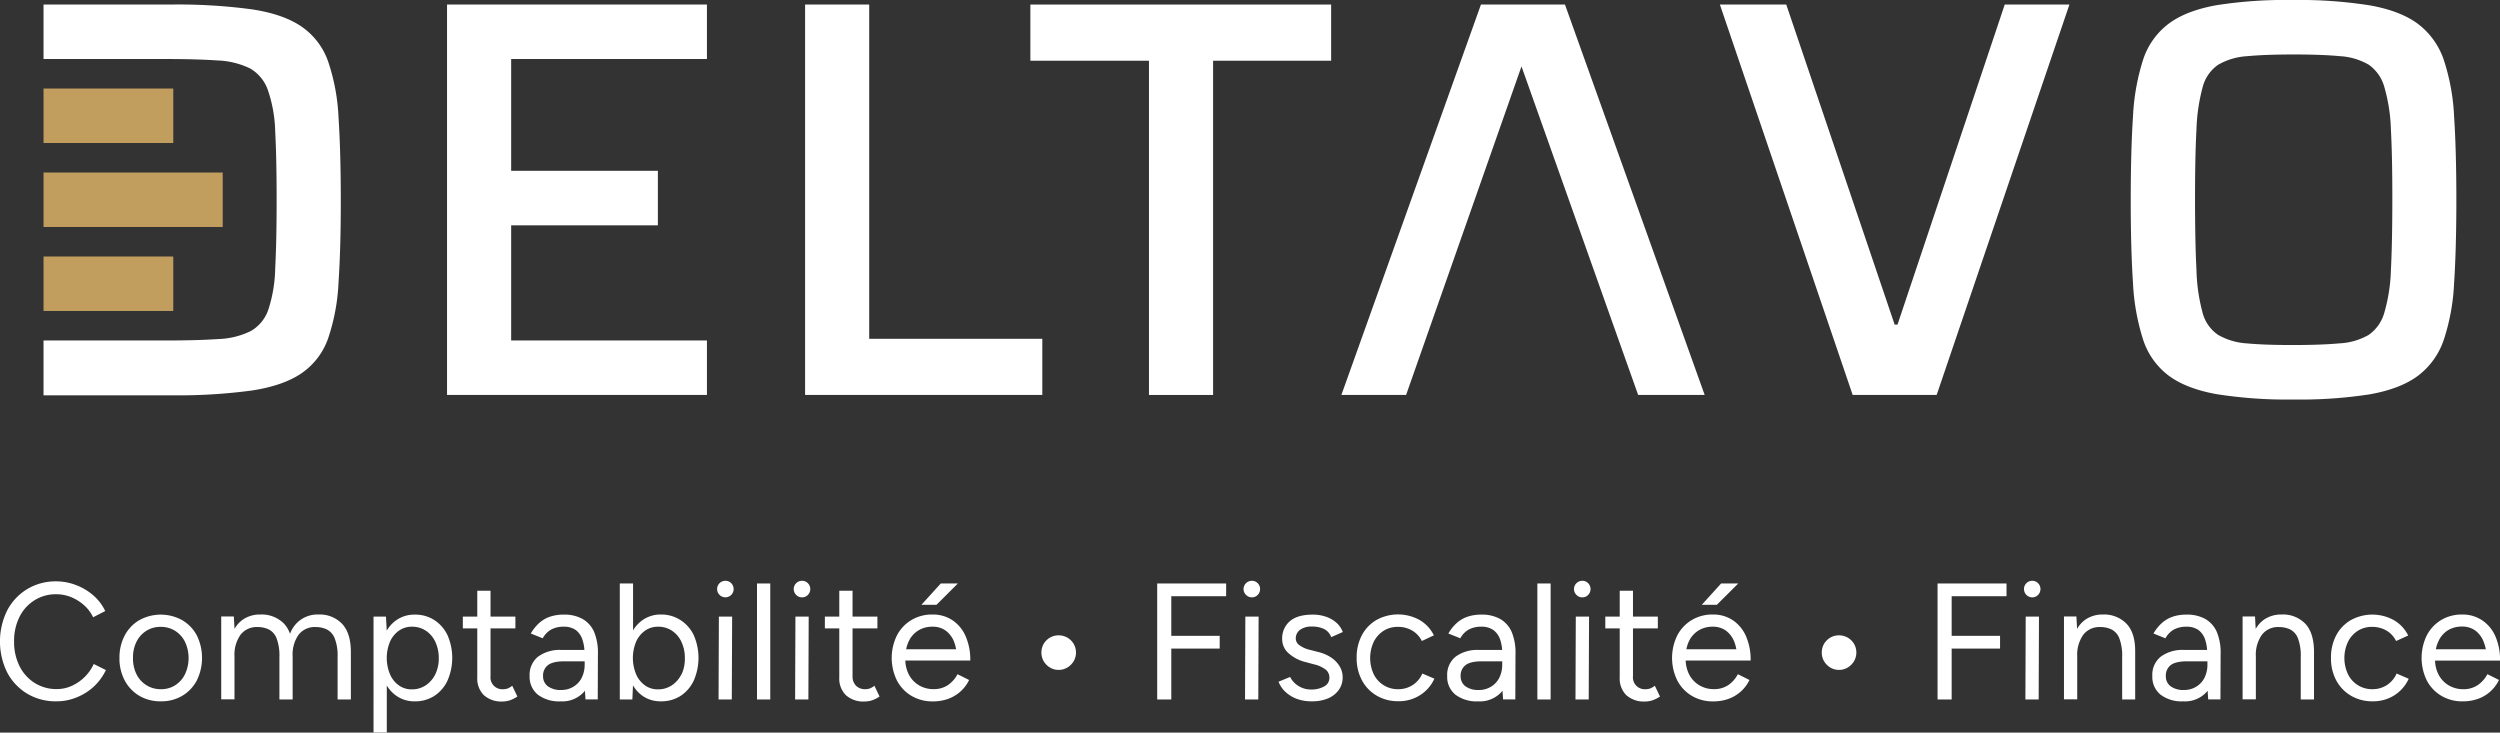 <svg viewBox="0 0 720.08 211.01" xmlns="http://www.w3.org/2000/svg"><rect x="0" y="0" width="720.08" height="211.01" fill="#333333" stroke="none"/><defs><style>.cls-1{fill:#fff;}.cls-2{fill:#c19d5e;}</style></defs><g data-name="Calque 2" id="Calque_2"><g data-name="Calque 1" id="Calque_1-2"><path d="M24.37,195a12.75,12.75,0,0,1-3.7,2.55,10.43,10.43,0,0,1-4.35.93A11.7,11.7,0,0,1,10,196.72a12,12,0,0,1-4.37-4.85,15.47,15.47,0,0,1-1.57-7.11,15.29,15.29,0,0,1,1.55-7.06,11.82,11.82,0,0,1,4.32-4.8,11.49,11.49,0,0,1,6.25-1.74,11.43,11.43,0,0,1,4.3.83,13,13,0,0,1,3.72,2.32,10.87,10.87,0,0,1,2.62,3.48L30.31,176a13.81,13.81,0,0,0-3.39-4.47,16.29,16.29,0,0,0-5-3,15.77,15.77,0,0,0-5.78-1.08A15.83,15.83,0,0,0,7.8,169.7a15.6,15.6,0,0,0-5.72,6.11,20.21,20.21,0,0,0,0,17.9,15.67,15.67,0,0,0,5.78,6.11A16,16,0,0,0,16.32,202a15,15,0,0,0,5.8-1.15,15.84,15.84,0,0,0,5-3.19A15.55,15.55,0,0,0,30.5,193L27,191.25A12.4,12.4,0,0,1,24.37,195Z" class="cls-1"></path><path d="M52.48,178.63a12.74,12.74,0,0,0-12.36,0,11.08,11.08,0,0,0-4.2,4.41,13.61,13.61,0,0,0-1.51,6.49,13.4,13.4,0,0,0,1.53,6.5,11.29,11.29,0,0,0,4.23,4.41A11.91,11.91,0,0,0,46.4,202a11.66,11.66,0,0,0,6.11-1.6A11.14,11.14,0,0,0,56.68,196a14.72,14.72,0,0,0,0-13A11.08,11.08,0,0,0,52.48,178.63Zm.81,15.56a7.88,7.88,0,0,1-2.81,3.17,7.46,7.46,0,0,1-4.13,1.15,7.7,7.7,0,0,1-4.18-1.15,7.78,7.78,0,0,1-2.86-3.17,10.12,10.12,0,0,1-1-4.66,10,10,0,0,1,1-4.67,7.89,7.89,0,0,1,2.81-3.15,7.46,7.46,0,0,1,4.13-1.15,7.65,7.65,0,0,1,4.2,1.15,7.8,7.8,0,0,1,2.84,3.17,11,11,0,0,1,0,9.31Z" class="cls-1"></path><path d="M91.79,177a8.35,8.35,0,0,0-8.25,5.57,8.39,8.39,0,0,0-1.7-2.9A9,9,0,0,0,75,177a8.67,8.67,0,0,0-5,1.43,8.23,8.23,0,0,0-2.45,2.71l-.2-3.57H63.72v23.87h3.82V189.11a10,10,0,0,1,1.74-6.28,5.86,5.86,0,0,1,4.9-2.22,7.37,7.37,0,0,1,3.24.69,4.76,4.76,0,0,1,2.24,2.55,14.06,14.06,0,0,1,.82,5.4v12.22h3.81V189.11A9.9,9.9,0,0,1,86,182.83a5.86,5.86,0,0,1,4.89-2.22,7.42,7.42,0,0,1,3.25.69,4.87,4.87,0,0,1,2.26,2.55,13.63,13.63,0,0,1,.84,5.4v12.22h3.82V187.82q0-5.44-2.51-8.12A8.88,8.88,0,0,0,91.79,177Z" class="cls-1"></path><path d="M125.1,178.6a10.12,10.12,0,0,0-5.63-1.57,9,9,0,0,0-5.27,1.57,9.69,9.69,0,0,0-2.81,3.05l-.22-4.05h-3.58V211h3.82V197.44a9.68,9.68,0,0,0,2.79,3,9,9,0,0,0,5.27,1.57,10.12,10.12,0,0,0,5.63-1.57,10.56,10.56,0,0,0,3.8-4.42,16.33,16.33,0,0,0,0-13.05A10.56,10.56,0,0,0,125.1,178.6Zm.27,15.64a8.09,8.09,0,0,1-2.77,3.17,7.12,7.12,0,0,1-4,1.15,6.31,6.31,0,0,1-3.72-1.15,7.67,7.67,0,0,1-2.55-3.2,12.29,12.29,0,0,1,0-9.38,7.67,7.67,0,0,1,2.57-3.17,6.38,6.38,0,0,1,3.75-1.15,7.11,7.11,0,0,1,4,1.15,7.67,7.67,0,0,1,2.73,3.2,10.78,10.78,0,0,1,1,4.67A10.37,10.37,0,0,1,125.37,194.24Z" class="cls-1"></path><path d="M146.13,198.34a3.9,3.9,0,0,1-1.12.17,3.4,3.4,0,0,1-3.72-3.77V181h7.16V177.6h-7.16v-7.44h-3.82v7.44h-4.16V181h4.16v14.13a6.68,6.68,0,0,0,1.91,5.11,7.51,7.51,0,0,0,5.39,1.81,6.79,6.79,0,0,0,2-.31,9.37,9.37,0,0,0,2.25-1.12l-1.48-3.1A5.47,5.47,0,0,1,146.13,198.34Z" class="cls-1"></path><path d="M167.87,178.32a10.67,10.67,0,0,0-5.49-1.29,12,12,0,0,0-4.08.64,9,9,0,0,0-3.12,1.89,12.18,12.18,0,0,0-2.29,2.91l3.43,1.38a6.32,6.32,0,0,1,2.46-2.53,7.4,7.4,0,0,1,3.56-.81,5.88,5.88,0,0,1,3.46.93,5.59,5.59,0,0,1,1.95,2.77,12,12,0,0,1,.58,3h-6.61a10.54,10.54,0,0,0-6.76,1.94,6.7,6.7,0,0,0-2.41,5.56,6.57,6.57,0,0,0,2.36,5.37,10.11,10.11,0,0,0,6.57,1.93,8.39,8.39,0,0,0,6.87-2.89l.13-.18.16,2.5h3.53l.05-12.94a15.74,15.74,0,0,0-1.05-6.37A8,8,0,0,0,167.87,178.32Zm-.28,16.82a6.2,6.2,0,0,1-2.34,2.6,6.59,6.59,0,0,1-3.58,1,6.21,6.21,0,0,1-3.87-1.07,3.53,3.53,0,0,1-1.38-2.94,3.75,3.75,0,0,1,1.41-3.15c.93-.73,2.52-1.1,4.75-1.1h5.82v1A8.36,8.36,0,0,1,167.59,195.14Z" class="cls-1"></path><path d="M196,178.6A10.18,10.18,0,0,0,190.4,177a9,9,0,0,0-5.27,1.57,9.75,9.75,0,0,0-2.79,3V168.06h-3.82v33.41h3.62l.18-4.06a9.84,9.84,0,0,0,2.81,3.06A9,9,0,0,0,190.4,202a10.18,10.18,0,0,0,5.64-1.57,10.61,10.61,0,0,0,3.79-4.42,16.33,16.33,0,0,0,0-13.05A10.61,10.61,0,0,0,196,178.6Zm.26,15.64a8.09,8.09,0,0,1-2.77,3.17,7.12,7.12,0,0,1-4,1.15,6.31,6.31,0,0,1-3.72-1.15,7.67,7.67,0,0,1-2.55-3.2,12.29,12.29,0,0,1,0-9.38,7.67,7.67,0,0,1,2.57-3.17,6.38,6.38,0,0,1,3.75-1.15,7.11,7.11,0,0,1,4,1.15,7.58,7.58,0,0,1,2.72,3.2,10.64,10.64,0,0,1,1,4.67A10.37,10.37,0,0,1,196.3,194.24Z" class="cls-1"></path><path d="M208.92,167.29a2.35,2.35,0,0,0-1.67.69,2.38,2.38,0,1,0,3.37,3.37,2.4,2.4,0,0,0,0-3.37A2.32,2.32,0,0,0,208.92,167.29Z" class="cls-1"></path><polygon points="206.97 201.47 210.78 201.47 210.88 177.6 207.06 177.6 206.97 201.47" class="cls-1"></polygon><rect height="33.41" width="3.82" y="168.06" x="218.04" class="cls-1"></rect><path d="M231,167.29a2.35,2.35,0,0,0-1.67.69,2.35,2.35,0,0,0,0,3.37,2.29,2.29,0,0,0,1.67.71,2.26,2.26,0,0,0,1.7-.71,2.4,2.4,0,0,0,0-3.37A2.32,2.32,0,0,0,231,167.29Z" class="cls-1"></path><polygon points="229.02 201.47 232.84 201.47 232.93 177.6 229.11 177.6 229.02 201.47" class="cls-1"></polygon><path d="M250.42,198.34a3.85,3.85,0,0,1-1.12.17,3.72,3.72,0,0,1-2.74-1,3.78,3.78,0,0,1-1-2.79V181h7.16V177.6h-7.16v-7.44h-3.82v7.44h-4.15V181h4.15v14.13a6.72,6.72,0,0,0,1.91,5.11,7.51,7.51,0,0,0,5.39,1.81,6.86,6.86,0,0,0,2.06-.31,9.32,9.32,0,0,0,2.24-1.12l-1.48-3.1A5.32,5.32,0,0,1,250.42,198.34Z" class="cls-1"></path><path d="M277.13,190.25h2.34a16.86,16.86,0,0,0-1.34-7,10.61,10.61,0,0,0-3.79-4.6,10.09,10.09,0,0,0-5.75-1.65,11.54,11.54,0,0,0-6.09,1.6,11.16,11.16,0,0,0-4.15,4.41,14.72,14.72,0,0,0,0,13,11.14,11.14,0,0,0,4.17,4.41,11.76,11.76,0,0,0,6.16,1.6,12.66,12.66,0,0,0,4.51-.76,10.8,10.8,0,0,0,3.53-2.15,10.59,10.59,0,0,0,2.41-3.25l-3.34-1.67a8.44,8.44,0,0,1-2.72,3.11,7.2,7.2,0,0,1-4.2,1.19,8,8,0,0,1-4.2-1.12,7.8,7.8,0,0,1-2.91-3.11,9.59,9.59,0,0,1-1-4h16.39ZM261,187a9.61,9.61,0,0,1,.71-2.2,7.21,7.21,0,0,1,2.74-3.17,7.59,7.59,0,0,1,4.13-1.12,6.29,6.29,0,0,1,3.89,1.19,7.3,7.3,0,0,1,2.41,3.36,12.21,12.21,0,0,1,.51,1.94Z" class="cls-1"></path><polygon points="275.89 168.06 270.97 168.06 265.39 174.21 269.73 174.21 275.89 168.06" class="cls-1"></polygon><path d="M307.44,183.66a5,5,0,0,0-2.53-.66,4.81,4.81,0,0,0-2.5.66,5.23,5.23,0,0,0-1.8,1.79,5.1,5.1,0,0,0,0,5,5.37,5.37,0,0,0,1.8,1.81,4.65,4.65,0,0,0,2.5.69,4.81,4.81,0,0,0,2.53-.69,5.23,5.23,0,0,0,1.81-1.81,5,5,0,0,0,0-5A5.09,5.09,0,0,0,307.44,183.66Z" class="cls-1"></path><polygon points="336.99 168.06 333.31 168.06 333.31 201.47 337.37 201.47 337.37 186.81 351.31 186.81 351.31 183.14 337.37 183.14 337.37 171.73 353.17 171.73 353.17 168.06 337.37 168.06 336.99 168.06" class="cls-1"></polygon><polygon points="358.61 201.47 362.43 201.47 362.52 177.6 358.7 177.6 358.61 201.47" class="cls-1"></polygon><path d="M360.57,167.29a2.31,2.31,0,0,0-1.67.69,2.33,2.33,0,0,0,0,3.37,2.34,2.34,0,0,0,3.36,0,2.4,2.4,0,0,0,0-3.37A2.29,2.29,0,0,0,360.57,167.29Z" class="cls-1"></path><path d="M374.46,181.4a5.59,5.59,0,0,1,3.43-.93,7.73,7.73,0,0,1,3.49.71,4.17,4.17,0,0,1,2.05,2.34l3.34-1.48a6.75,6.75,0,0,0-1.81-2.65,8.81,8.81,0,0,0-3-1.74,11.29,11.29,0,0,0-3.82-.62q-4.4,0-6.61,1.88a6.56,6.56,0,0,0-2.22,5.28,5.34,5.34,0,0,0,1.81,3.94,11.37,11.37,0,0,0,5.06,2.6l2.29.62a8.73,8.73,0,0,1,3.32,1.48,2.91,2.91,0,0,1,1.12,2.39,2.76,2.76,0,0,1-1.52,2.5,7.44,7.44,0,0,1-3.78.88,6.69,6.69,0,0,1-3.58-1,6.43,6.43,0,0,1-2.43-2.62l-3.34,1.38a7.8,7.8,0,0,0,1.88,2.82,9.84,9.84,0,0,0,3.27,2.07A12.19,12.19,0,0,0,378,202a11.44,11.44,0,0,0,4.48-.83,7.34,7.34,0,0,0,3.11-2.42,6.17,6.17,0,0,0,1.14-3.72,6.08,6.08,0,0,0-.81-3,8,8,0,0,0-2.39-2.56,11.41,11.41,0,0,0-3.91-1.69l-2.39-.62a8,8,0,0,1-3-1.36,2.36,2.36,0,0,1-1-1.79A3.06,3.06,0,0,1,374.46,181.4Z" class="cls-1"></path><path d="M406.89,197.32a7.56,7.56,0,0,1-4.18,1.19,7.64,7.64,0,0,1-4.17-1.15,7.8,7.8,0,0,1-2.87-3.17,11.13,11.13,0,0,1,0-9.31,8,8,0,0,1,2.82-3.17,7.44,7.44,0,0,1,4.13-1.15,8,8,0,0,1,4.15,1.07,7.14,7.14,0,0,1,2.77,3L413,183a10.36,10.36,0,0,0-4.15-4.44,12.84,12.84,0,0,0-12.36,0,11.08,11.08,0,0,0-4.23,4.41,13.6,13.6,0,0,0-1.5,6.49,13.4,13.4,0,0,0,1.53,6.5,11.2,11.2,0,0,0,4.25,4.41,12,12,0,0,0,6.25,1.6,11.32,11.32,0,0,0,6.2-1.72,11,11,0,0,0,4.16-4.77L409.68,194A7.5,7.5,0,0,1,406.89,197.32Z" class="cls-1"></path><path d="M432.16,178.32a10.67,10.67,0,0,0-5.49-1.29,12,12,0,0,0-4.08.64,9,9,0,0,0-3.12,1.89,11.93,11.93,0,0,0-2.29,2.91l3.43,1.38a6.32,6.32,0,0,1,2.46-2.53,7.4,7.4,0,0,1,3.56-.81,5.88,5.88,0,0,1,3.46.93,5.59,5.59,0,0,1,2,2.77,12,12,0,0,1,.58,3H426a10.53,10.53,0,0,0-6.75,1.94,6.7,6.7,0,0,0-2.41,5.56,6.57,6.57,0,0,0,2.36,5.37,10.11,10.11,0,0,0,6.57,1.93,8.39,8.39,0,0,0,6.87-2.89l.13-.18.16,2.5h3.53l.05-12.94a15.74,15.74,0,0,0-1.05-6.37A8,8,0,0,0,432.16,178.32Zm-.28,16.82a6.27,6.27,0,0,1-2.34,2.6,6.59,6.59,0,0,1-3.58,1,6.21,6.21,0,0,1-3.87-1.07,3.53,3.53,0,0,1-1.38-2.94,3.75,3.75,0,0,1,1.41-3.15c.93-.73,2.52-1.1,4.74-1.1h5.83v1A8.36,8.36,0,0,1,431.88,195.14Z" class="cls-1"></path><rect height="33.41" width="3.82" y="168.06" x="442.81" class="cls-1"></rect><path d="M455.74,167.29a2.35,2.35,0,0,0-1.67.69,2.35,2.35,0,0,0,0,3.37,2.29,2.29,0,0,0,1.67.71,2.26,2.26,0,0,0,1.7-.71,2.4,2.4,0,0,0,0-3.37A2.32,2.32,0,0,0,455.74,167.29Z" class="cls-1"></path><polygon points="453.79 201.47 457.6 201.47 457.7 177.6 453.88 177.6 453.79 201.47" class="cls-1"></polygon><path d="M475.19,198.34a3.85,3.85,0,0,1-1.12.17,3.41,3.41,0,0,1-3.72-3.77V181h7.16V177.6h-7.16v-7.44h-3.82v7.44h-4.15V181h4.15v14.13a6.72,6.72,0,0,0,1.91,5.11,7.51,7.51,0,0,0,5.39,1.81,6.86,6.86,0,0,0,2.06-.31,9.51,9.51,0,0,0,2.24-1.12l-1.48-3.1A5.47,5.47,0,0,1,475.19,198.34Z" class="cls-1"></path><path d="M501.9,190.25h2.34a16.86,16.86,0,0,0-1.34-7,10.61,10.61,0,0,0-3.79-4.6,10.09,10.09,0,0,0-5.75-1.65,11.51,11.51,0,0,0-6.09,1.6,11.16,11.16,0,0,0-4.15,4.41,14.72,14.72,0,0,0,0,13,11.14,11.14,0,0,0,4.17,4.41,11.74,11.74,0,0,0,6.16,1.6,12.7,12.7,0,0,0,4.51-.76,10.8,10.8,0,0,0,3.53-2.15,10.59,10.59,0,0,0,2.41-3.25l-3.34-1.67a8.53,8.53,0,0,1-2.72,3.11,7.2,7.2,0,0,1-4.2,1.19,8,8,0,0,1-4.2-1.12,7.8,7.8,0,0,1-2.91-3.11,9.59,9.59,0,0,1-1-4H501.9ZM485.73,187a10.11,10.11,0,0,1,.7-2.2,7.3,7.3,0,0,1,2.75-3.17,7.59,7.59,0,0,1,4.13-1.12,6.31,6.31,0,0,1,3.89,1.19,7.3,7.3,0,0,1,2.41,3.36,12.21,12.21,0,0,1,.51,1.94Z" class="cls-1"></path><polygon points="500.66 168.06 495.74 168.06 490.16 174.21 494.5 174.21 500.66 168.06" class="cls-1"></polygon><path d="M532.21,183.66a5,5,0,0,0-2.53-.66,4.88,4.88,0,0,0-2.51.66,5.29,5.29,0,0,0-1.79,1.79,5.1,5.1,0,0,0,0,5,5.43,5.43,0,0,0,1.79,1.81,4.71,4.71,0,0,0,2.51.69,4.81,4.81,0,0,0,2.53-.69,5.23,5.23,0,0,0,1.81-1.81,5,5,0,0,0,0-5A5.09,5.09,0,0,0,532.21,183.66Z" class="cls-1"></path><polygon points="561.75 168.06 558.08 168.06 558.08 201.47 562.14 201.47 562.14 186.81 576.08 186.81 576.08 183.14 562.14 183.14 562.14 171.73 577.94 171.73 577.94 168.06 562.14 168.06 561.75 168.06" class="cls-1"></polygon><polygon points="583.38 201.47 587.2 201.47 587.29 177.6 583.47 177.6 583.38 201.47" class="cls-1"></polygon><path d="M585.34,167.29a2.35,2.35,0,0,0-1.68.69,2.4,2.4,0,0,0,1.68,4.08,2.25,2.25,0,0,0,1.69-.71,2.4,2.4,0,0,0,0-3.37A2.31,2.31,0,0,0,585.34,167.29Z" class="cls-1"></path><path d="M605.72,177a8.67,8.67,0,0,0-5,1.43,8.23,8.23,0,0,0-2.45,2.71l-.2-3.57h-3.58v23.87h3.82V189.11a10,10,0,0,1,1.74-6.28,5.86,5.86,0,0,1,4.9-2.22,7.37,7.37,0,0,1,3.24.69,4.76,4.76,0,0,1,2.24,2.55,14.06,14.06,0,0,1,.82,5.4v12.22H615V187.82q.06-5.44-2.45-8.12A9,9,0,0,0,605.72,177Z" class="cls-1"></path><path d="M635.26,178.32a10.67,10.67,0,0,0-5.49-1.29,12,12,0,0,0-4.08.64,9,9,0,0,0-3.12,1.89,12.21,12.21,0,0,0-2.3,2.91l3.44,1.38a6.32,6.32,0,0,1,2.46-2.53,7.4,7.4,0,0,1,3.56-.81,5.88,5.88,0,0,1,3.46.93,5.59,5.59,0,0,1,1.95,2.77,12,12,0,0,1,.58,3H629.1a10.53,10.53,0,0,0-6.75,1.94,6.7,6.7,0,0,0-2.41,5.56,6.57,6.57,0,0,0,2.36,5.37,10.11,10.11,0,0,0,6.57,1.93,8.39,8.39,0,0,0,6.87-2.89l.13-.18.16,2.5h3.53l.05-12.94a15.74,15.74,0,0,0-1.05-6.37A8,8,0,0,0,635.26,178.32ZM635,195.14a6.27,6.27,0,0,1-2.34,2.6,6.59,6.59,0,0,1-3.58,1,6.21,6.21,0,0,1-3.87-1.07,3.53,3.53,0,0,1-1.38-2.94,3.77,3.77,0,0,1,1.4-3.15c.94-.73,2.53-1.1,4.75-1.1h5.83v1A8.36,8.36,0,0,1,635,195.14Z" class="cls-1"></path><path d="M657.17,177a8.66,8.66,0,0,0-5,1.43,8.37,8.37,0,0,0-2.46,2.71l-.19-3.57h-3.58v23.87h3.82V189.11a10,10,0,0,1,1.74-6.28,5.86,5.86,0,0,1,4.89-2.22,7.42,7.42,0,0,1,3.25.69,4.8,4.8,0,0,1,2.24,2.55,14.08,14.08,0,0,1,.81,5.4v12.22h3.82V187.82q0-5.44-2.46-8.12A8.93,8.93,0,0,0,657.17,177Z" class="cls-1"></path><path d="M687.51,197.32a7.56,7.56,0,0,1-4.18,1.19,7.7,7.7,0,0,1-4.18-1.15,7.78,7.78,0,0,1-2.86-3.17,11,11,0,0,1,0-9.31,7.88,7.88,0,0,1,2.81-3.17,7.46,7.46,0,0,1,4.13-1.15,8.08,8.08,0,0,1,4.16,1.07,7.12,7.12,0,0,1,2.76,3l3.49-1.58a10.42,10.42,0,0,0-4.15-4.44,12.86,12.86,0,0,0-12.37,0A11.06,11.06,0,0,0,672.9,183a13.6,13.6,0,0,0-1.5,6.49,13.39,13.39,0,0,0,1.52,6.5,11.27,11.27,0,0,0,4.25,4.41,12.06,12.06,0,0,0,6.25,1.6,11.33,11.33,0,0,0,6.21-1.72,11,11,0,0,0,4.15-4.77L690.3,194A7.57,7.57,0,0,1,687.51,197.32Z" class="cls-1"></path><path d="M713.68,197.32a7.2,7.2,0,0,1-4.2,1.19,8.1,8.1,0,0,1-4.2-1.12,7.8,7.8,0,0,1-2.91-3.11,9.44,9.44,0,0,1-1-4h18.72a16.7,16.7,0,0,0-1.34-7,10.61,10.61,0,0,0-3.79-4.6A10.09,10.09,0,0,0,709.2,177a11.54,11.54,0,0,0-6.09,1.6A11.23,11.23,0,0,0,699,183a14.81,14.81,0,0,0,0,13,11.1,11.1,0,0,0,4.18,4.41,11.7,11.7,0,0,0,6.15,1.6,12.76,12.76,0,0,0,4.52-.76,10.67,10.67,0,0,0,5.94-5.4l-3.34-1.67A8.55,8.55,0,0,1,713.68,197.32ZM705,181.59a7.61,7.61,0,0,1,4.13-1.12,6.29,6.29,0,0,1,3.89,1.19,7.23,7.23,0,0,1,2.41,3.36A12.21,12.21,0,0,1,716,187h-14.4a9.61,9.61,0,0,1,.71-2.2A7.21,7.21,0,0,1,705,181.59Z" class="cls-1"></path><path d="M47.69,98.07q9.15,0,15.11-.41a22.9,22.9,0,0,0,9.4-2.29,11.23,11.23,0,0,0,5.07-6.13,40.65,40.65,0,0,0,2-12q.41-7.76.41-19.7t-.41-19.61a39.45,39.45,0,0,0-2.12-12A11.52,11.52,0,0,0,72,19.7a23.42,23.42,0,0,0-9.4-2.29Q56.68,17,47.69,17H12.54V1.31H49.32A158.53,158.53,0,0,1,72.61,2.7q9.08,1.38,14.3,5a20.33,20.33,0,0,1,7.6,10,58.44,58.44,0,0,1,3,16.18q.64,9.81.65,23.7t-.65,23.71a58.44,58.44,0,0,1-3,16.18,20.33,20.33,0,0,1-7.6,10q-5.22,3.6-14.3,5a158.53,158.53,0,0,1-23.29,1.39H12.54V98.07Z" class="cls-1"></path><path d="M128.76,113.76V1.31h74.86V17H147.23V49.2l42.26,0v15.7H147.23V98.07h56.39v15.69Z" class="cls-1"></path><path d="M231.89,113.76V1.31h18.47V97.58h49.86v16.18Z" class="cls-1"></path><path d="M330.94,113.76V17.49H296.78V1.31h86.63V17.49h-34v96.27Z" class="cls-1"></path><path d="M438.24,19.12,405,113.76H386.36L426.56,1.31h24.2L491,113.76H471.84Z" class="cls-1"></path><path d="M533.63,113.76,495.38,1.31H514.5L545.72,93.5h.82L577.43,1.31h18.63L557.82,113.76Z" class="cls-1"></path><path d="M660.46,115.07a129.34,129.34,0,0,1-22.06-1.55q-8.67-1.56-13.73-5.31a21.17,21.17,0,0,1-7.36-10.3,63.46,63.46,0,0,1-2.94-16.43q-.66-9.89-.65-24t.65-23.94a63.54,63.54,0,0,1,2.94-16.43,21.22,21.22,0,0,1,7.36-10.3q5.05-3.75,13.73-5.31A129.34,129.34,0,0,1,660.46,0a130.9,130.9,0,0,1,22.15,1.55q8.75,1.56,13.81,5.31a21.68,21.68,0,0,1,7.44,10.3,60.8,60.8,0,0,1,3,16.43q.65,9.88.65,23.94t-.65,24a60.72,60.72,0,0,1-3,16.43,21.63,21.63,0,0,1-7.44,10.3q-5.05,3.75-13.81,5.31A130.9,130.9,0,0,1,660.46,115.07Zm0-15.69q8.17,0,13.49-.49a18.6,18.6,0,0,0,8.34-2.45A11.67,11.67,0,0,0,686.78,90a49,49,0,0,0,1.88-12.26q.4-7.75.41-20.19t-.41-20.18a49.12,49.12,0,0,0-1.88-12.26,11.67,11.67,0,0,0-4.49-6.46A18.6,18.6,0,0,0,674,16.18q-5.31-.5-13.49-.49-8,0-13.24.49a19,19,0,0,0-8.33,2.45,11.17,11.17,0,0,0-4.5,6.46,52.76,52.76,0,0,0-1.79,12.26q-.42,7.77-.41,20.18t.41,20.19A52.67,52.67,0,0,0,634.39,90a11.17,11.17,0,0,0,4.5,6.46,19,19,0,0,0,8.33,2.45Q652.46,99.39,660.46,99.38Z" class="cls-1"></path><polygon points="49.91 41.19 49.91 25.5 49.91 25.5 12.54 25.5 12.54 41.19 49.91 41.19" class="cls-2"></polygon><polygon points="49.91 89.57 49.91 73.88 49.91 73.88 12.54 73.88 12.54 89.57 49.91 89.57" class="cls-2"></polygon><polygon points="64.15 65.38 64.15 49.69 64.15 49.69 12.54 49.69 12.54 65.38 64.15 65.38" class="cls-2"></polygon></g></g></svg>